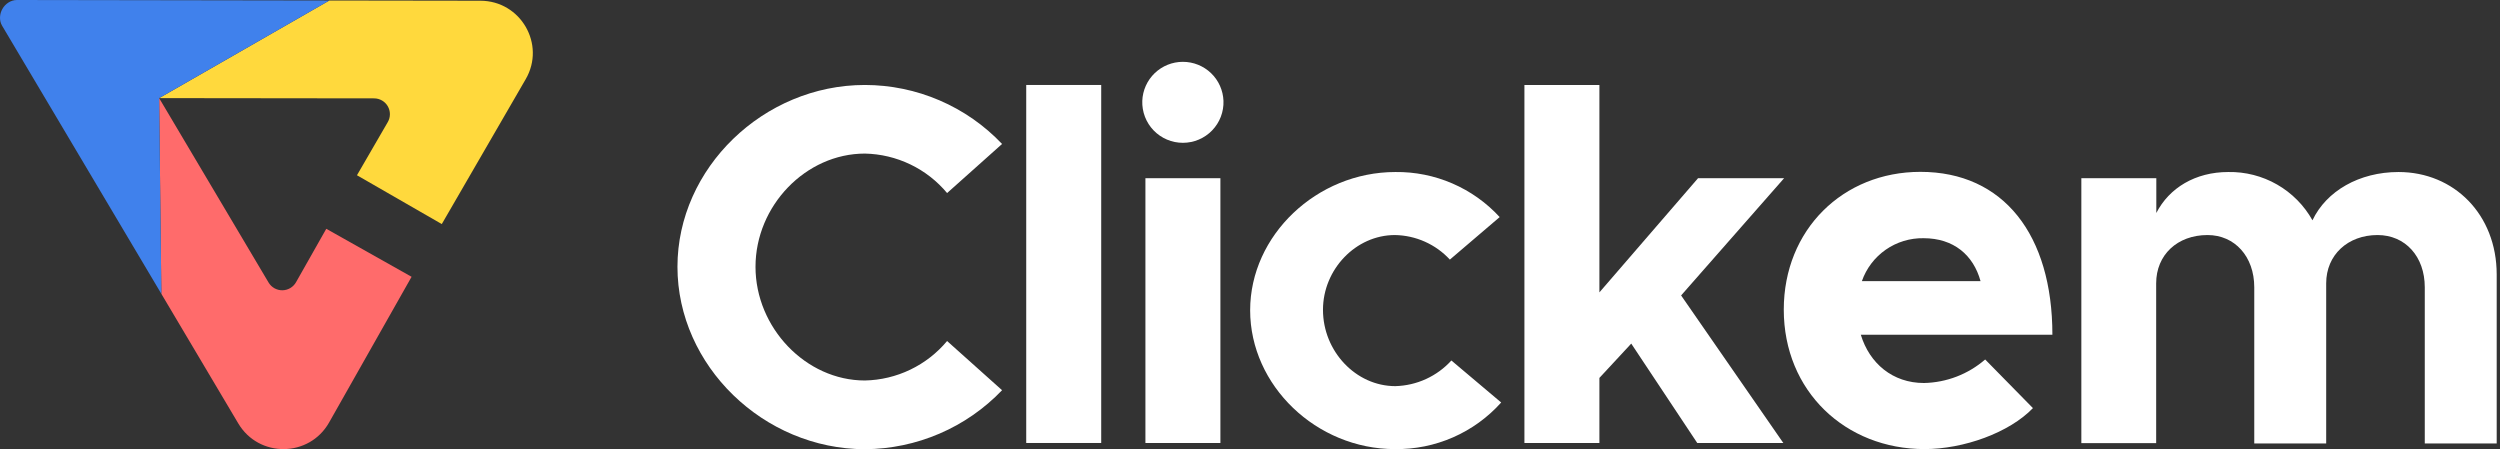 <svg xmlns="http://www.w3.org/2000/svg" width="167" height="30" viewBox="0 0 167 30" fill="none"><rect x="0" y="0" width="167" height="30" fill="#333333" stroke="none"/><g clip-path="url(#clip0_193_2841)"><path d="M21.795 15.283L19.773 18.855C19.682 19.016 19.549 19.15 19.389 19.244C19.23 19.338 19.048 19.389 18.862 19.39C18.677 19.392 18.494 19.345 18.332 19.255C18.171 19.164 18.036 19.032 17.941 18.873L10.63 6.553L10.779 19.629L15.916 28.283C17.289 30.598 20.657 30.565 21.983 28.224L27.494 18.49L21.795 15.283Z" fill="#FF6B6B"></path><path d="M29.511 14.968L35.118 5.288C36.467 2.96 34.783 0.05 32.087 0.049L22.001 0.034L10.631 6.554L24.989 6.571C25.174 6.571 25.357 6.62 25.518 6.713C25.678 6.806 25.812 6.939 25.905 7.1C25.997 7.26 26.046 7.442 26.046 7.627C26.046 7.813 25.997 7.995 25.904 8.155L23.845 11.707L29.511 14.968Z" fill="#FFD93D"></path><path d="M22.001 0.034L1.127 0C0.708 0 0.34 0.271 0.163 0.592C-0.024 0.907 -0.072 1.361 0.141 1.72L10.779 19.629L10.63 6.553L22.001 0.034Z" fill="#4081EC"></path></g><g clip-path="url(#clip1_193_2841)"><path d="M45.254 17.822C45.254 11.233 51.003 5.676 57.776 5.676C59.492 5.678 61.189 6.028 62.764 6.706C64.34 7.383 65.76 8.374 66.938 9.617L63.266 12.896C62.594 12.089 61.756 11.437 60.809 10.982C59.861 10.527 58.827 10.28 57.776 10.259C53.824 10.259 50.468 13.748 50.468 17.822C50.468 21.895 53.831 25.417 57.776 25.417C58.827 25.395 59.861 25.148 60.808 24.693C61.755 24.238 62.593 23.586 63.266 22.78L66.938 26.066C65.755 27.303 64.334 28.289 62.759 28.966C61.185 29.643 59.49 29.997 57.776 30.007C51.003 30 45.254 24.425 45.254 17.822Z" fill="white"></path><path d="M68.552 5.676H73.561V29.591H68.552V5.676Z" fill="white"></path><path d="M76.305 6.737C76.331 6.037 76.628 5.374 77.133 4.888C77.639 4.402 78.314 4.13 79.016 4.13C79.719 4.13 80.394 4.402 80.9 4.888C81.405 5.374 81.702 6.037 81.728 6.737C81.741 7.1 81.68 7.462 81.55 7.802C81.42 8.141 81.222 8.451 80.969 8.713C80.716 8.975 80.413 9.183 80.077 9.325C79.742 9.467 79.381 9.54 79.016 9.54C78.652 9.54 78.291 9.467 77.956 9.325C77.62 9.183 77.317 8.975 77.064 8.713C76.811 8.451 76.613 8.141 76.483 7.802C76.353 7.462 76.292 7.1 76.305 6.737ZM76.514 11.903H81.523V29.591H76.514V11.903Z" fill="white"></path><path d="M83.51 20.728C83.51 15.712 87.969 11.491 93.211 11.491C94.52 11.475 95.817 11.735 97.017 12.254C98.218 12.773 99.295 13.538 100.178 14.501L96.851 17.342C96.383 16.834 95.816 16.427 95.184 16.145C94.553 15.863 93.871 15.712 93.179 15.701C90.57 15.701 88.375 17.991 88.375 20.696C88.375 23.465 90.57 25.794 93.211 25.794C93.918 25.775 94.614 25.614 95.257 25.319C95.9 25.025 96.476 24.604 96.952 24.081L100.279 26.887C99.388 27.882 98.293 28.676 97.068 29.213C95.843 29.75 94.517 30.018 93.179 30C87.937 30 83.51 25.758 83.51 20.728Z" fill="white"></path><path d="M112.298 19.735L119.125 29.591H113.376L108.967 22.952L106.84 25.245V29.591H101.831V5.676H106.84V19.531L113.43 11.903H119.179L112.298 19.735Z" fill="white"></path><path d="M132.609 24.013L135.8 27.262C134.219 28.907 131.168 29.999 128.56 29.999C123.274 29.999 119.156 26.134 119.156 20.684C119.156 15.346 123.109 11.48 128.283 11.48C133.841 11.48 137.1 15.69 137.1 22.361H124.302C124.884 24.274 126.429 25.585 128.52 25.585C130.026 25.555 131.473 24.998 132.609 24.013ZM124.374 18.778H132.3C131.818 17.033 130.503 15.912 128.491 15.912C127.59 15.897 126.706 16.166 125.967 16.68C125.228 17.195 124.67 17.929 124.374 18.778Z" fill="white"></path><path d="M166.779 18.334V29.623H161.975V19.19C161.975 17.137 160.675 15.701 158.821 15.701C156.83 15.701 155.389 17.033 155.389 18.925V29.623H150.585V19.19C150.585 17.137 149.281 15.701 147.463 15.701C145.44 15.701 144.032 17.033 144.032 18.925V29.602H139.034V11.903H144.042V14.228C144.901 12.551 146.651 11.491 148.846 11.491C149.989 11.469 151.117 11.758 152.108 12.326C153.099 12.894 153.916 13.72 154.473 14.715C155.4 12.763 157.595 11.491 160.222 11.491C163.934 11.491 166.779 14.332 166.779 18.334Z" fill="white"></path></g><defs><clipPath id="clip0_193_2841"><rect width="35.593" height="30" fill="white"></rect></clipPath><clipPath id="clip1_193_2841"><rect width="121.525" height="25.932" fill="white" transform="translate(45.254 4.068)"></rect></clipPath></defs></svg>